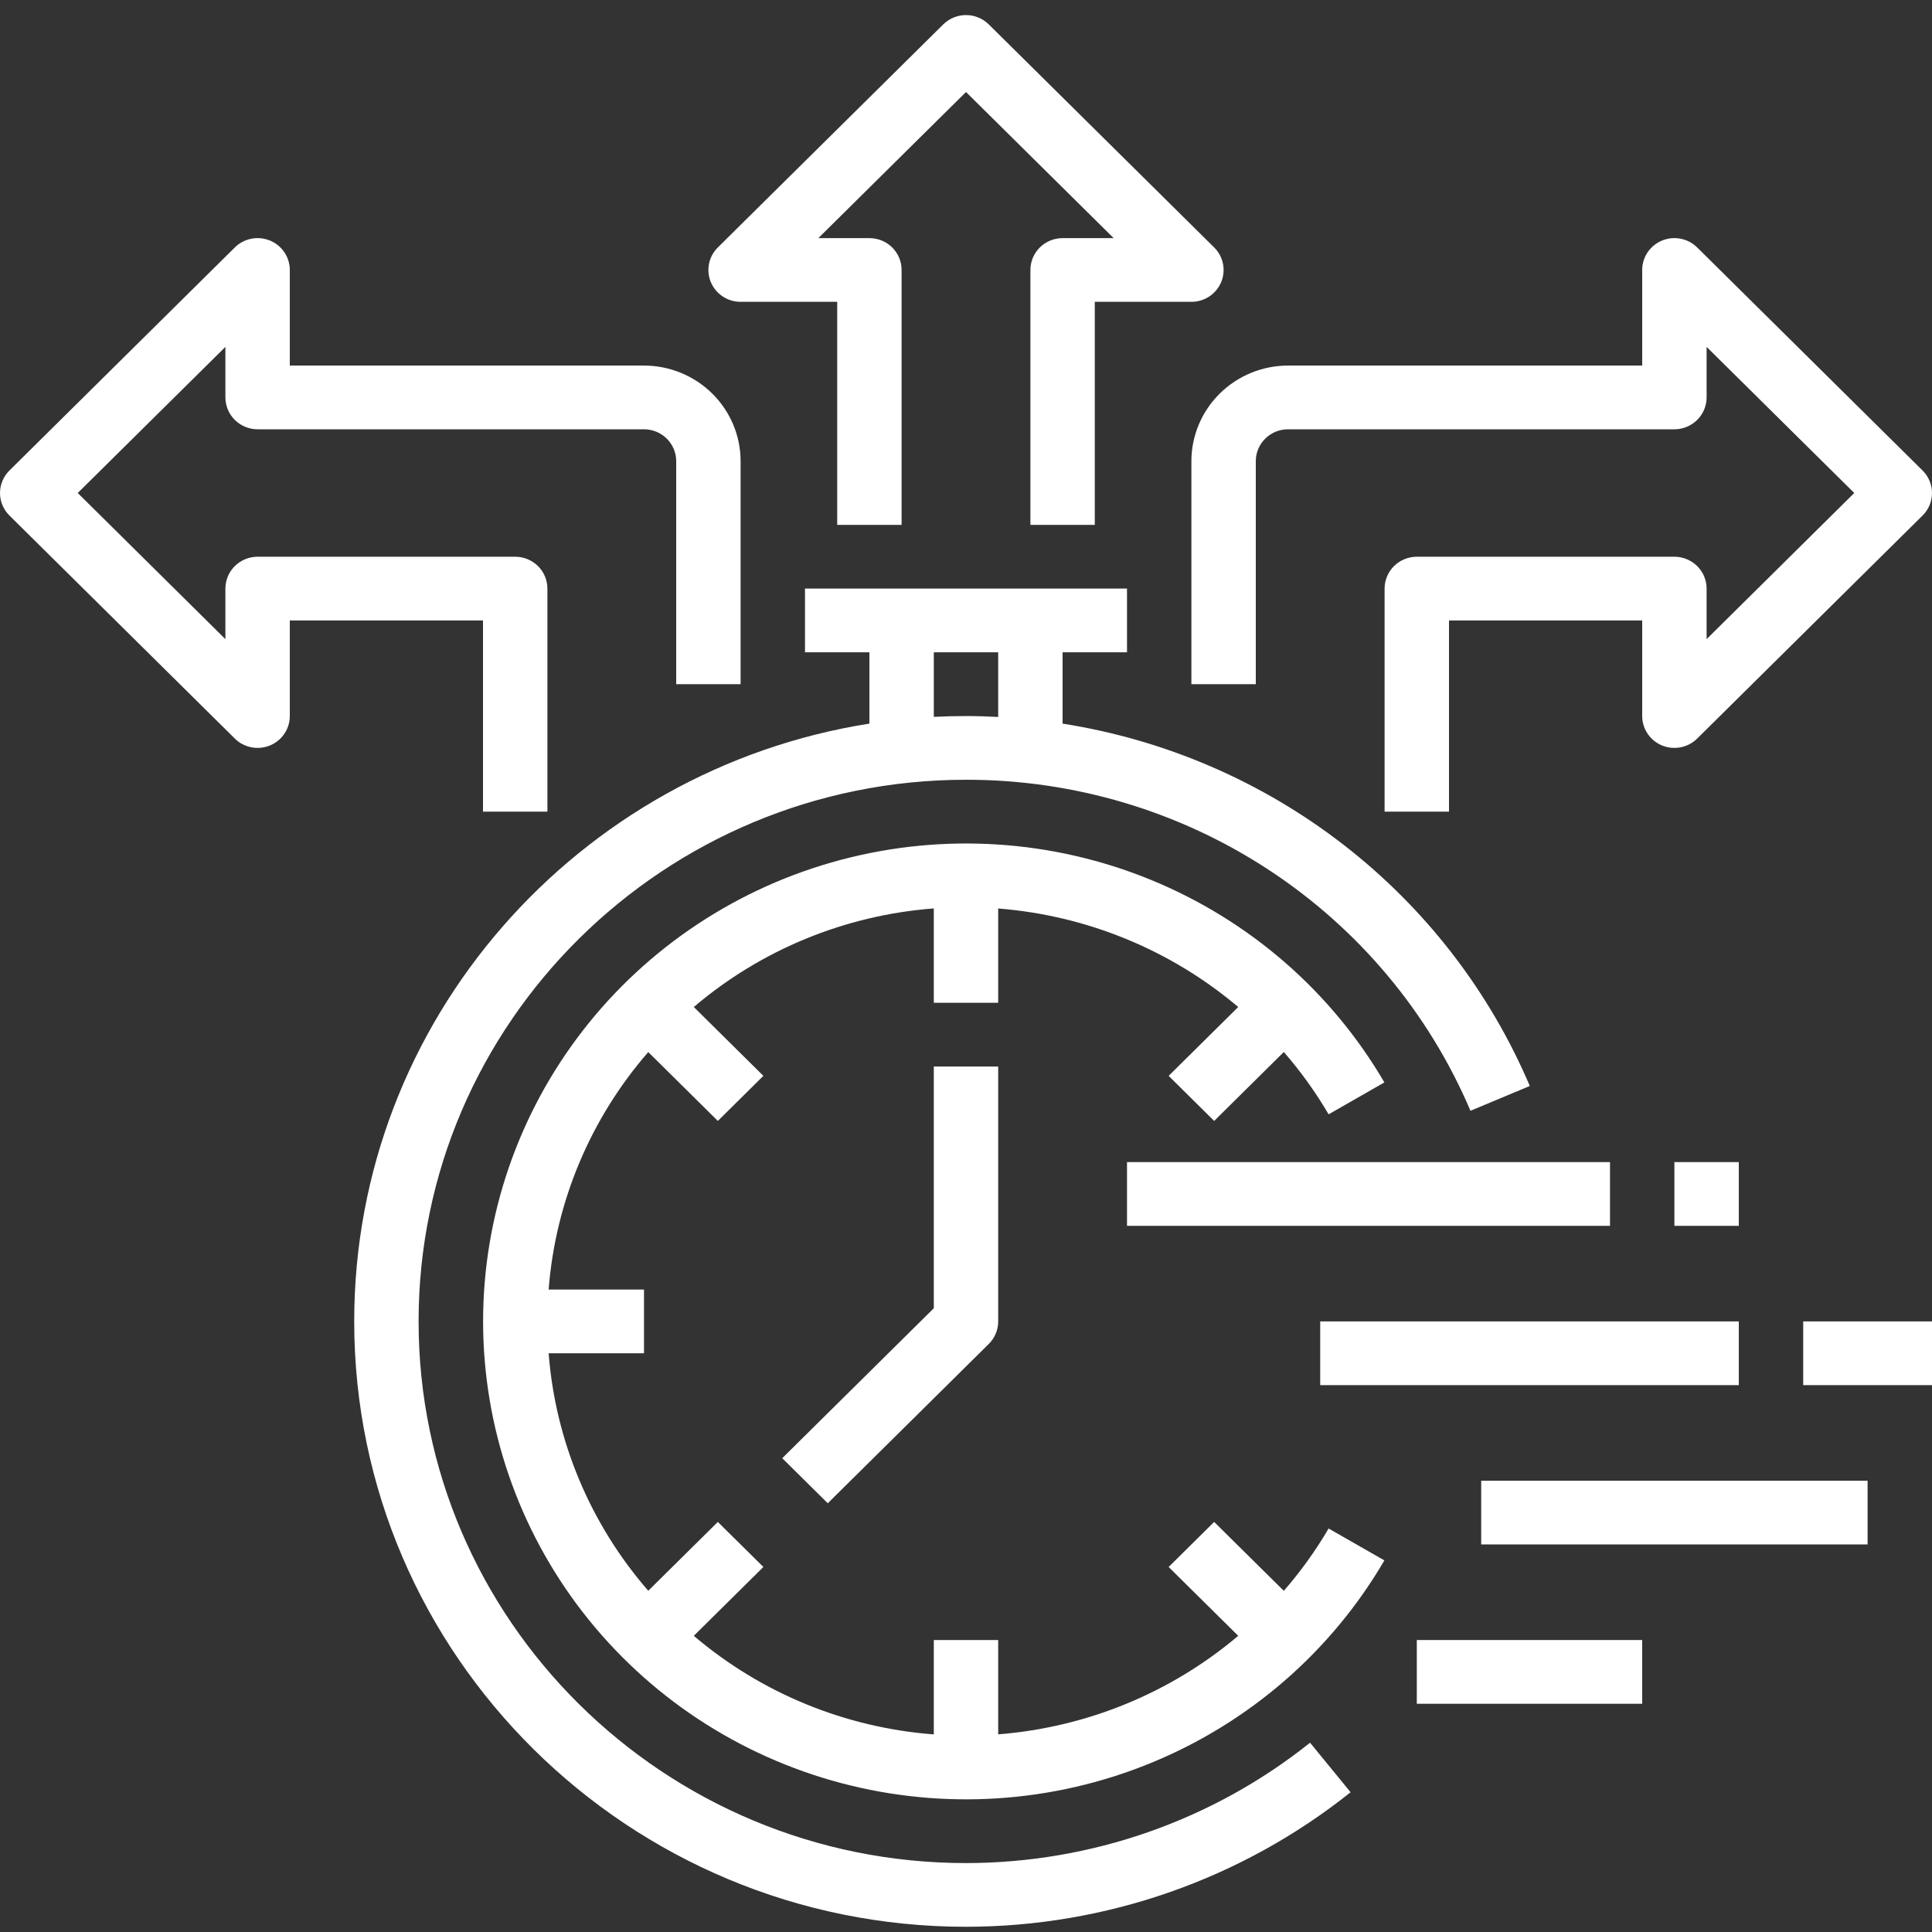 <?xml version="1.0" encoding="UTF-8"?>
<svg xmlns="http://www.w3.org/2000/svg" width="80" height="80" viewBox="0 0 80 80" fill="none">
  <rect x="0" y="0" width="80" height="80" fill="#333333" stroke="none"/>
  <path d="M40 77.146C27.502 77.146 17.333 67.084 17.333 54.717C17.333 42.35 27.502 32.288 40 32.288C44.459 32.283 48.821 33.581 52.537 36.02C56.254 38.458 59.159 41.928 60.889 45.995L63.346 44.968C61.677 41.046 59.024 37.609 55.639 34.984C52.254 32.359 48.248 30.631 44 29.964V27.011H46.667V24.372H33.333V27.011H36V29.963C23.925 31.867 14.667 42.242 14.667 54.717C14.667 68.539 26.031 79.784 40 79.784C45.795 79.78 51.414 77.814 55.925 74.213L54.247 72.162C50.212 75.383 45.185 77.142 40 77.146ZM38.667 27.011H41.333V29.688C40.891 29.665 40.447 29.65 40 29.65C39.553 29.65 39.108 29.661 38.667 29.684V27.011Z" fill="white"></path>
  <path d="M38.667 54.171L32.391 60.381L34.276 62.247L40.943 55.65C41.067 55.528 41.165 55.382 41.232 55.222C41.299 55.062 41.333 54.89 41.333 54.717V44.162H38.667V54.171Z" fill="white"></path>
  <path d="M53.16 65.873L50.276 63.02L48.391 64.885L51.272 67.736C48.477 70.1 44.998 71.528 41.333 71.815V67.91H38.667V71.818C34.999 71.54 31.517 70.11 28.729 67.736L31.61 64.885L29.724 63.02L26.843 65.87C24.444 63.111 22.998 59.666 22.718 56.036H26.667V53.398H22.718C22.998 49.769 24.444 46.323 26.843 43.564L29.724 46.415L31.61 44.549L28.729 41.698C31.517 39.324 34.999 37.894 38.667 37.616V41.524H41.333V37.619C44.998 37.906 48.477 39.334 51.272 41.698L48.391 44.549L50.276 46.415L53.16 43.561C53.858 44.363 54.479 45.227 55.015 46.142L57.324 44.821C55.122 41.048 51.724 38.1 47.656 36.433C43.589 34.766 39.079 34.474 34.827 35.602C30.574 36.729 26.817 39.214 24.136 42.67C21.456 46.126 20.004 50.361 20.004 54.717C20.004 59.074 21.456 63.308 24.136 66.764C26.817 70.22 30.574 72.705 34.827 73.833C39.079 74.96 43.589 74.668 47.656 73.001C51.724 71.334 55.122 68.386 57.324 64.613L55.015 63.292C54.479 64.207 53.858 65.072 53.16 65.873Z" fill="white"></path>
  <path d="M30.667 12.498H34.667V21.734H37.333V11.179C37.333 11.006 37.299 10.834 37.232 10.674C37.165 10.514 37.067 10.369 36.943 10.246C36.819 10.124 36.672 10.027 36.51 9.96C36.349 9.894 36.175 9.86 36 9.86H33.886L40 3.81L46.114 9.86H44C43.825 9.86 43.651 9.894 43.49 9.96C43.328 10.027 43.181 10.124 43.057 10.246C42.933 10.369 42.835 10.514 42.768 10.674C42.701 10.834 42.667 11.006 42.667 11.179V21.734H45.333V12.498H49.333C49.597 12.498 49.855 12.421 50.074 12.276C50.293 12.131 50.464 11.925 50.565 11.684C50.666 11.443 50.693 11.178 50.641 10.922C50.59 10.666 50.463 10.431 50.276 10.246L40.943 1.011C40.693 0.763 40.354 0.624 40 0.624C39.646 0.624 39.307 0.763 39.057 1.011L29.724 10.246C29.537 10.431 29.41 10.666 29.359 10.922C29.308 11.178 29.334 11.443 29.435 11.684C29.536 11.925 29.707 12.131 29.926 12.276C30.145 12.421 30.403 12.498 30.667 12.498Z" fill="white"></path>
  <path d="M49.333 19.095V28.33H52V19.095C52 18.745 52.141 18.41 52.391 18.163C52.641 17.915 52.98 17.776 53.333 17.776H69.333C69.508 17.776 69.682 17.742 69.844 17.675C70.005 17.609 70.152 17.512 70.276 17.389C70.4 17.267 70.498 17.121 70.565 16.961C70.632 16.801 70.667 16.63 70.667 16.456V14.364L76.781 20.414L70.667 26.465V24.372C70.667 24.199 70.632 24.028 70.565 23.867C70.498 23.707 70.4 23.562 70.276 23.439C70.152 23.317 70.005 23.22 69.844 23.154C69.682 23.087 69.508 23.053 69.333 23.053H58.667C58.492 23.053 58.318 23.087 58.156 23.154C57.995 23.22 57.848 23.317 57.724 23.439C57.6 23.562 57.502 23.707 57.435 23.867C57.368 24.028 57.333 24.199 57.333 24.372V33.608H60V25.692H68V29.65C68 29.911 68.078 30.166 68.225 30.383C68.371 30.6 68.579 30.769 68.823 30.869C69.067 30.968 69.335 30.995 69.593 30.944C69.852 30.893 70.09 30.767 70.276 30.583L79.609 21.347C79.733 21.225 79.832 21.079 79.898 20.919C79.966 20.759 80 20.588 80 20.414C80 20.241 79.966 20.07 79.898 19.91C79.832 19.75 79.733 19.604 79.609 19.482L70.276 10.246C70.09 10.062 69.852 9.936 69.593 9.885C69.335 9.834 69.067 9.86 68.823 9.96C68.579 10.06 68.371 10.229 68.225 10.446C68.078 10.663 68 10.918 68 11.179V15.137H53.333C52.273 15.138 51.256 15.556 50.506 16.298C49.756 17.04 49.334 18.046 49.333 19.095Z" fill="white"></path>
  <path d="M20 33.608H22.667V24.372C22.667 24.199 22.632 24.028 22.565 23.867C22.498 23.707 22.4 23.562 22.276 23.439C22.152 23.317 22.005 23.22 21.844 23.154C21.682 23.087 21.508 23.053 21.333 23.053H10.667C10.492 23.053 10.318 23.087 10.156 23.154C9.995 23.22 9.848 23.317 9.724 23.439C9.6 23.562 9.502 23.707 9.435 23.867C9.368 24.028 9.333 24.199 9.333 24.372V26.465L3.219 20.414L9.333 14.364V16.456C9.333 16.63 9.368 16.801 9.435 16.961C9.502 17.121 9.6 17.267 9.724 17.389C9.848 17.512 9.995 17.609 10.156 17.675C10.318 17.742 10.492 17.776 10.667 17.776H26.667C27.02 17.776 27.359 17.915 27.609 18.163C27.859 18.41 28 18.745 28 19.095V28.33H30.667V19.095C30.666 18.046 30.244 17.04 29.494 16.298C28.744 15.556 27.727 15.138 26.667 15.137H12V11.179C12 10.918 11.922 10.663 11.775 10.446C11.629 10.229 11.421 10.06 11.177 9.96C10.933 9.86 10.665 9.834 10.407 9.885C10.148 9.936 9.91 10.062 9.724 10.246L0.391 19.482C0.267 19.604 0.169 19.75 0.102 19.91C0.034 20.07 0 20.241 0 20.414C0 20.588 0.034 20.759 0.102 20.919C0.169 21.079 0.267 21.225 0.391 21.347L9.724 30.583C9.91 30.767 10.148 30.893 10.407 30.944C10.665 30.995 10.933 30.968 11.177 30.869C11.421 30.769 11.629 30.6 11.775 30.383C11.922 30.166 12 29.911 12 29.65V25.692H20V33.608Z" fill="white"></path>
  <path d="M66.667 48.12H46.667V50.759H66.667V48.12Z" fill="white"></path>
  <path d="M72 48.12H69.333V50.759H72V48.12Z" fill="white"></path>
  <path d="M72 54.717H54.667V57.356H72V54.717Z" fill="white"></path>
  <path d="M80 54.717H74.667V57.356H80V54.717Z" fill="white"></path>
  <path d="M77.333 61.314H61.333V63.952H77.333V61.314Z" fill="white"></path>
  <path d="M68 67.91H58.667V70.549H68V67.91Z" fill="white"></path>
</svg>
